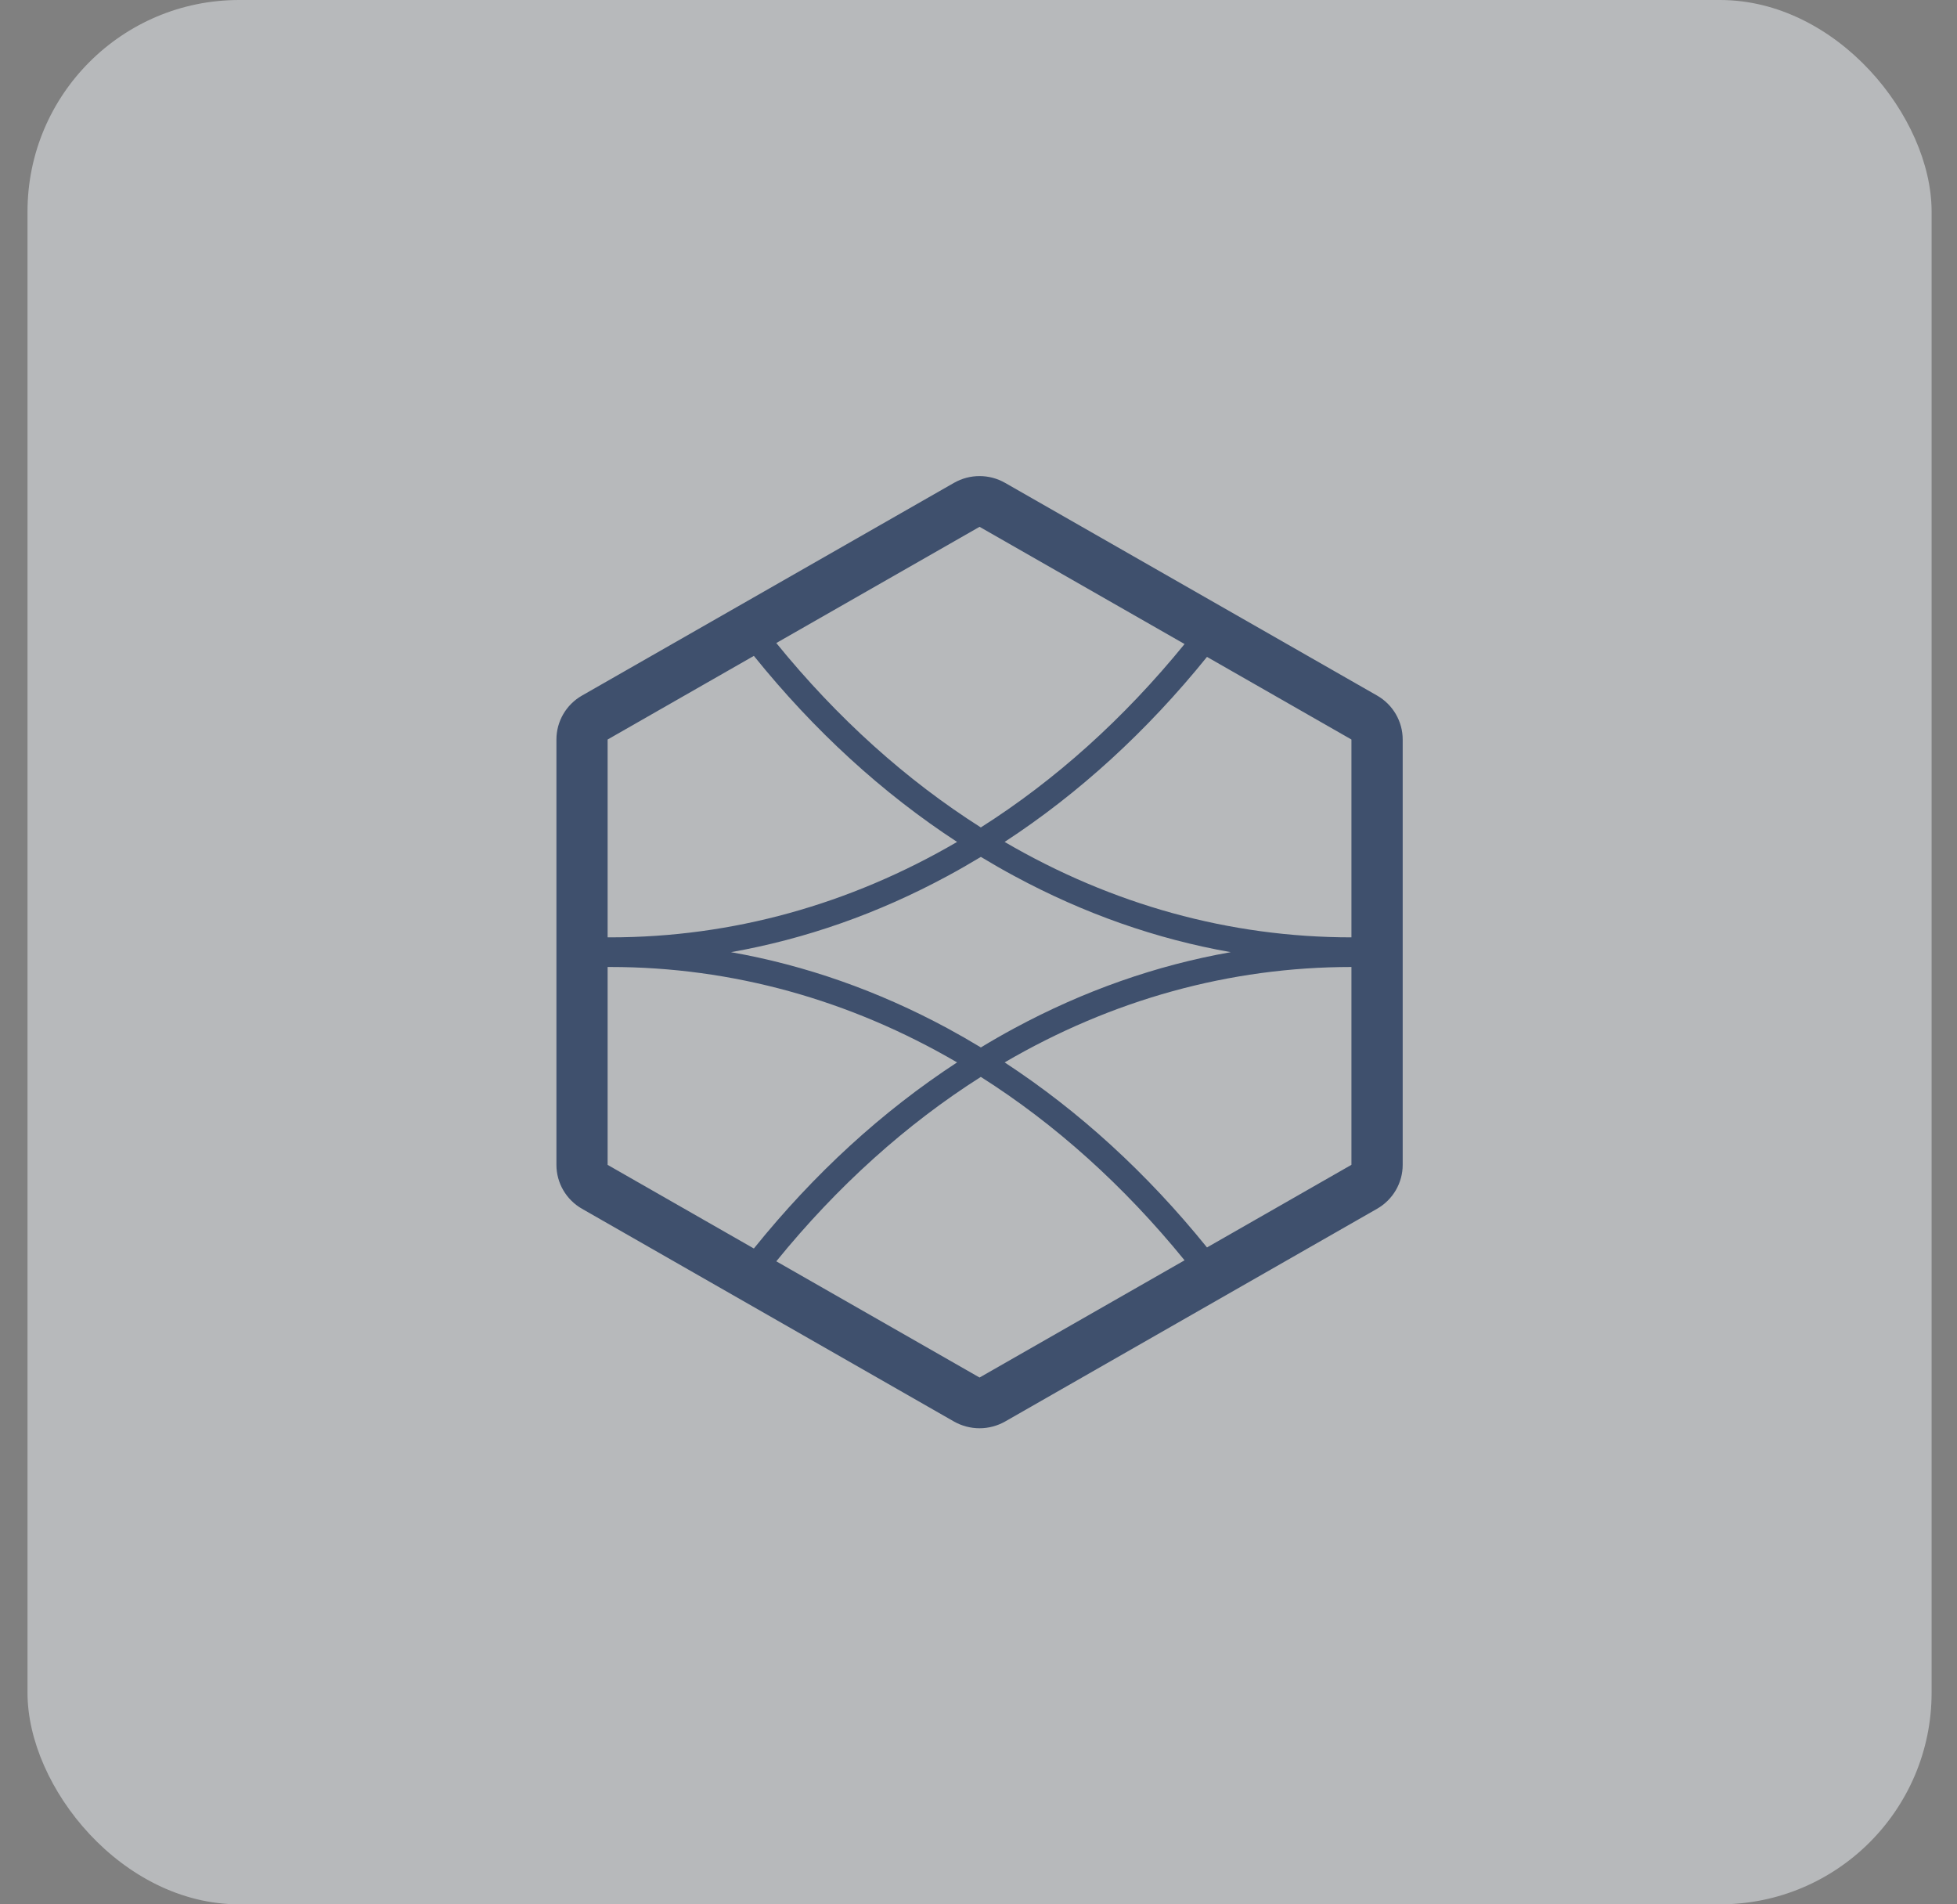 <svg width="37" height="36" viewBox="0 0 37 36" fill="none" xmlns="http://www.w3.org/2000/svg">
<rect x="0" y="0" width="37" height="36" fill="#808080" stroke="none"/>
<rect x="0.52" width="36" height="36" rx="4" fill="#EFF3F6" fill-opacity="0.5"/>
<path d="M26.036 13.149L19.004 9.129C18.854 9.043 18.687 9 18.52 9C18.352 9 18.185 9.043 18.035 9.129L11.004 13.149C10.704 13.32 10.52 13.637 10.52 13.98V22.02C10.52 22.363 10.704 22.68 11.004 22.851L18.035 26.872C18.185 26.957 18.352 27 18.52 27C18.687 27 18.854 26.957 19.004 26.872L26.035 22.851C26.335 22.68 26.52 22.363 26.52 22.02V13.98C26.52 13.637 26.335 13.32 26.036 13.149ZM25.551 17.72C23.243 17.72 21.018 17.098 18.994 15.916C20.402 14.996 21.684 13.824 22.82 12.418L25.551 13.98V17.72ZM23.269 18C21.861 18.248 20.493 18.729 19.18 19.437C18.965 19.553 18.754 19.674 18.545 19.801C18.335 19.674 18.124 19.553 17.91 19.437C16.596 18.729 15.228 18.248 13.82 18C15.228 17.751 16.597 17.271 17.91 16.562C18.124 16.447 18.335 16.325 18.545 16.199C18.754 16.325 18.965 16.447 19.18 16.562C20.493 17.271 21.862 17.752 23.269 18ZM18.52 9.959L22.396 12.175C21.243 13.591 19.945 14.753 18.544 15.642C17.137 14.749 15.834 13.58 14.677 12.156L18.52 9.959ZM14.253 12.399C15.393 13.813 16.68 14.992 18.095 15.916C16.07 17.098 13.845 17.72 11.537 17.72H11.488V13.98L14.253 12.399ZM11.488 18.28H11.537C13.845 18.28 16.07 18.902 18.095 20.084C16.68 21.008 15.393 22.187 14.253 23.602L11.488 22.021V18.28ZM18.52 26.041L14.677 23.844C15.834 22.42 17.137 21.251 18.544 20.358C19.946 21.247 21.243 22.409 22.396 23.825L18.52 26.041ZM22.82 23.582C21.684 22.176 20.401 21.004 18.994 20.084C21.018 18.902 23.243 18.28 25.551 18.28V22.02L22.82 23.582Z" fill="#3F506D"/>
</svg>
